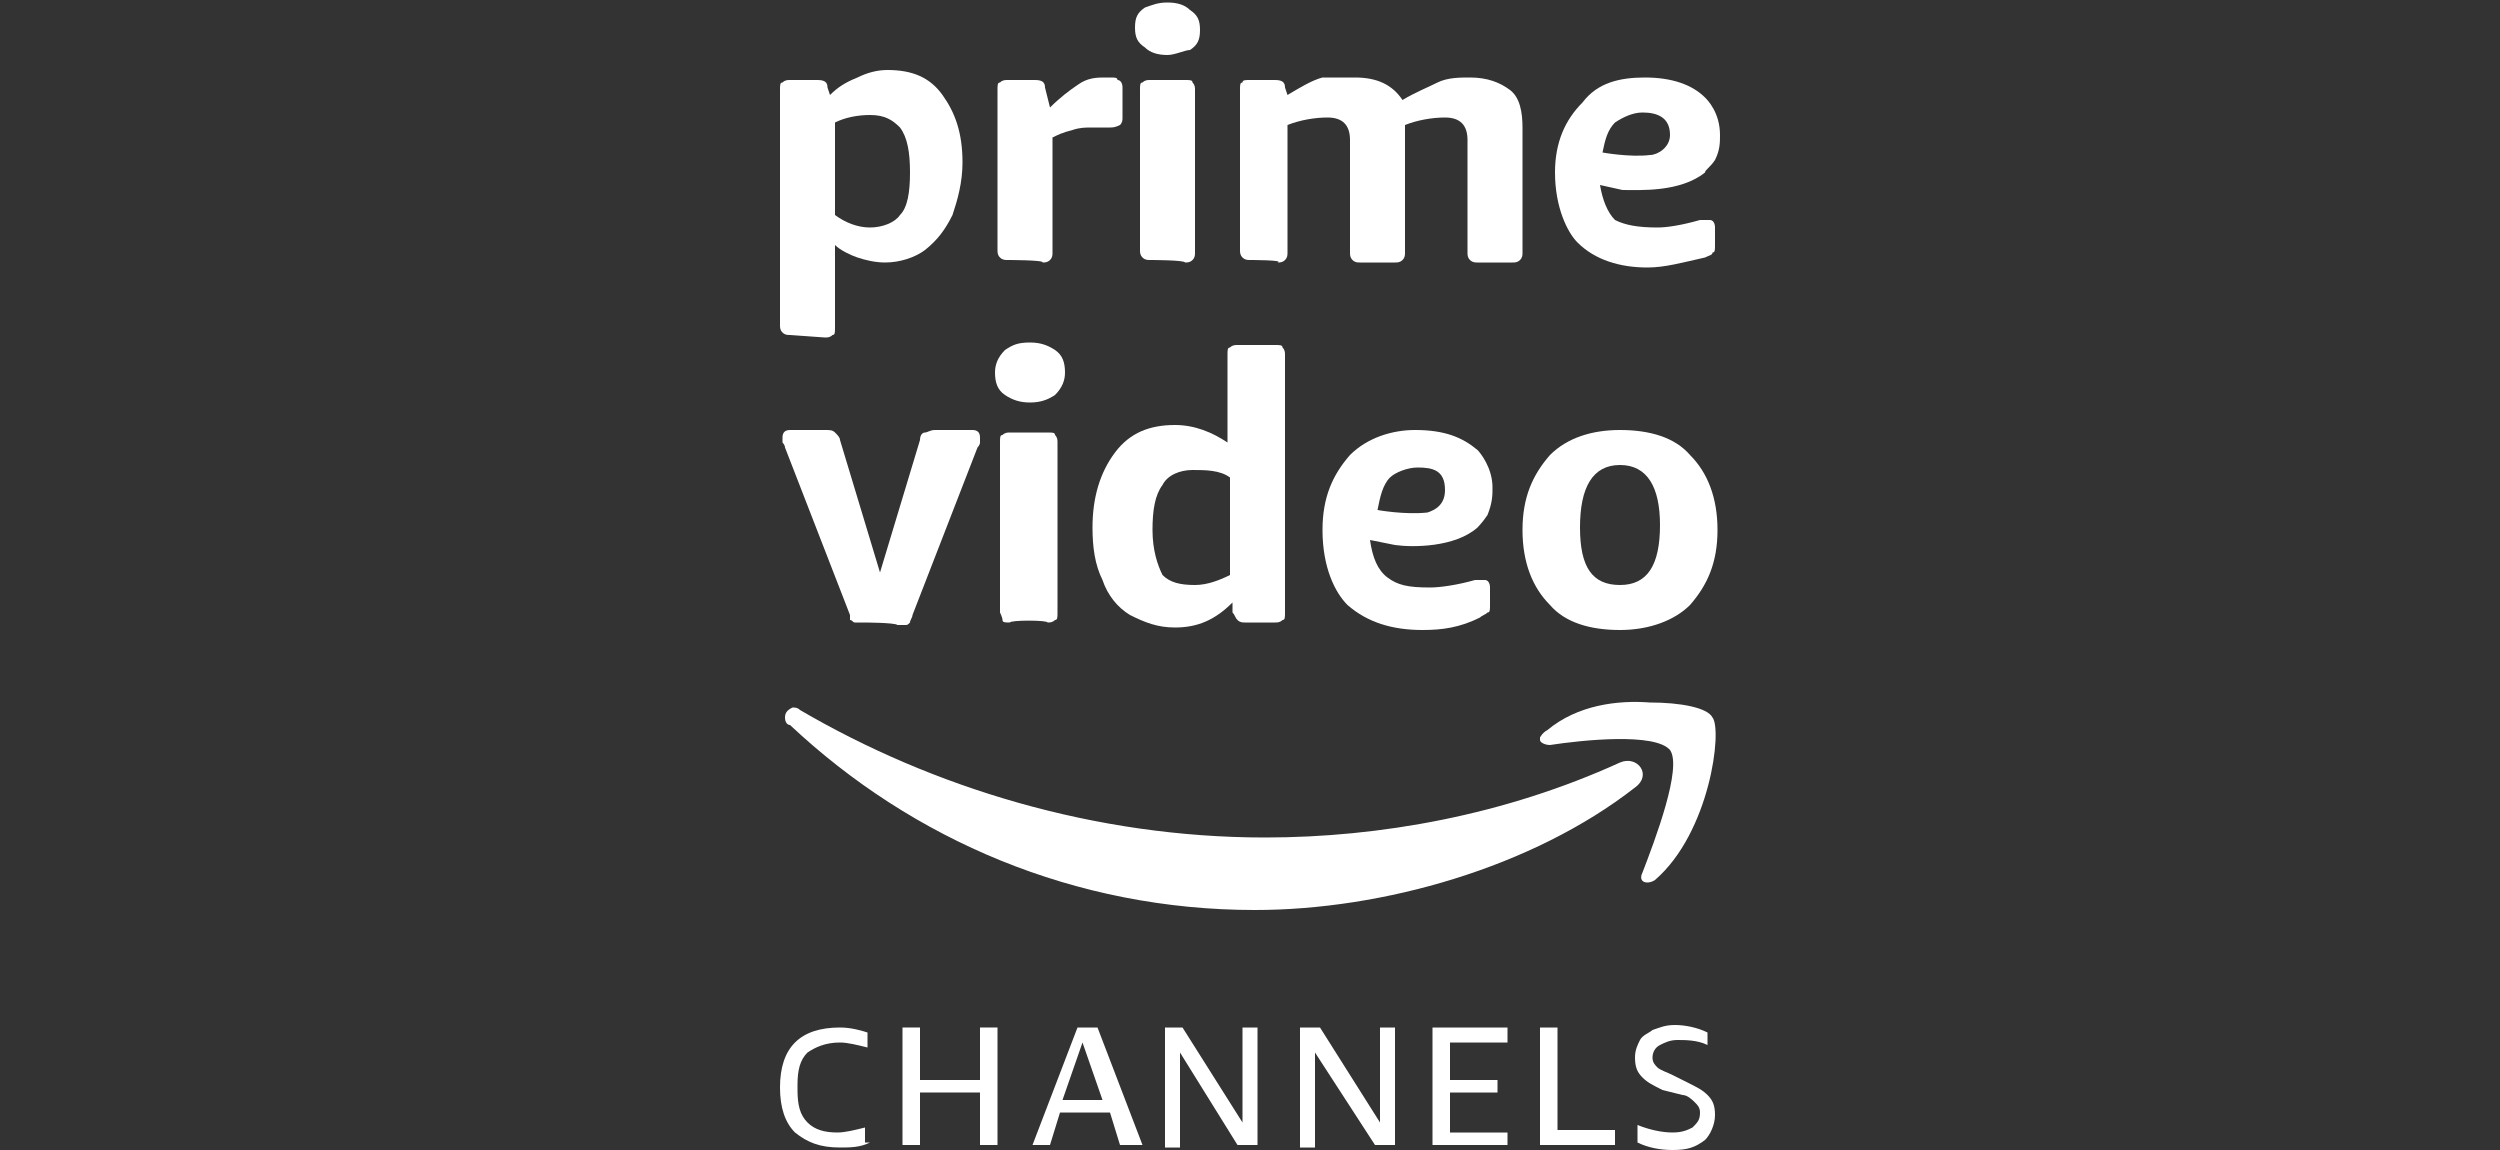<?xml version="1.0" encoding="utf-8"?>
<!-- Generator: Adobe Illustrator 26.3.1, SVG Export Plug-In . SVG Version: 6.00 Build 0)  -->
<svg version="1.1" id="Layer_1" xmlns="http://www.w3.org/2000/svg" xmlns:xlink="http://www.w3.org/1999/xlink" x="0px" y="0px"
	 viewBox="0 0 100 46" style="enable-background:new 0 0 100 46;" xml:space="preserve">
<rect x="0" y="0" width="100" height="46" fill="#333333" stroke="none"/>
<style type="text/css">
	.st0{fill:#FFFFFF;}
	.st1{fill-rule:evenodd;clip-rule:evenodd;fill:#FFFFFF;}
</style>
<g>
	<g>
		<g>
			<path class="st0" d="M31.6,13.4c-0.1,0-0.2,0-0.3-0.1s-0.1-0.2-0.1-0.3V3.6c0-0.2,0-0.3,0.1-0.3c0.1-0.1,0.2-0.1,0.3-0.1h1.1
				c0.3,0,0.4,0.1,0.4,0.3l0.1,0.3c0.3-0.3,0.6-0.5,1.1-0.7c0.4-0.2,0.8-0.3,1.2-0.3c1,0,1.7,0.3,2.2,1s0.8,1.5,0.8,2.7
				c0,0.8-0.2,1.5-0.4,2.1c-0.3,0.6-0.6,1-1.1,1.4c-0.4,0.3-1,0.5-1.6,0.5c-0.4,0-0.8-0.1-1.1-0.2s-0.7-0.3-0.9-0.5v3.3
				c0,0.2,0,0.3-0.1,0.3c-0.1,0.1-0.2,0.1-0.3,0.1L31.6,13.4L31.6,13.4z M34.8,9.1c0.5,0,1-0.2,1.2-0.5c0.3-0.3,0.4-0.9,0.4-1.7
				S36.3,5.5,36,5.1c-0.3-0.3-0.6-0.5-1.2-0.5c-0.5,0-1,0.1-1.4,0.3v3.7C33.8,8.9,34.3,9.1,34.8,9.1z"/>
			<path class="st0" d="M40.3,10.4c-0.1,0-0.2,0-0.3-0.1s-0.1-0.2-0.1-0.3V3.6c0-0.2,0-0.3,0.1-0.3c0.1-0.1,0.2-0.1,0.3-0.1h1.1
				c0.3,0,0.4,0.1,0.4,0.3L42,4.3c0.4-0.4,0.8-0.7,1.1-0.9c0.4-0.3,0.8-0.3,1.1-0.3h0.2c0.2,0,0.3,0,0.3,0.1c0.1,0,0.2,0.1,0.2,0.3
				v1.2c0,0.1,0,0.2-0.1,0.3c-0.2,0.1-0.3,0.1-0.4,0.1s-0.2,0-0.3,0s-0.3,0-0.4,0c-0.3,0-0.5,0-0.8,0.1c-0.4,0.1-0.6,0.2-0.8,0.3
				v4.6c0,0.1,0,0.2-0.1,0.3s-0.2,0.1-0.3,0.1C41.8,10.4,40.3,10.4,40.3,10.4z"/>
			<path class="st0" d="M46.7,2.2c-0.4,0-0.7-0.1-0.9-0.3c-0.3-0.2-0.4-0.4-0.4-0.8s0.1-0.6,0.4-0.8c0.3-0.1,0.5-0.2,0.9-0.2
				s0.7,0.1,0.9,0.3C47.9,0.6,48,0.8,48,1.2S47.9,1.8,47.6,2C47.4,2,47,2.2,46.7,2.2z M46,10.4c-0.1,0-0.2,0-0.3-0.1
				s-0.1-0.2-0.1-0.3V3.6c0-0.2,0-0.3,0.1-0.3c0.1-0.1,0.2-0.1,0.3-0.1h1.4c0.2,0,0.3,0,0.3,0.1c0.1,0.1,0.1,0.2,0.1,0.3v6.5
				c0,0.1,0,0.2-0.1,0.3s-0.2,0.1-0.3,0.1C47.4,10.4,46,10.4,46,10.4z"/>
			<path class="st0" d="M50,10.4c-0.1,0-0.2,0-0.3-0.1s-0.1-0.2-0.1-0.3V3.6c0-0.2,0-0.3,0.1-0.3c0-0.1,0.1-0.1,0.3-0.1h1
				c0.3,0,0.4,0.1,0.4,0.3l0.1,0.3c0.5-0.3,1-0.6,1.4-0.7c0.5,0,0.8,0,1.3,0c0.9,0,1.5,0.3,1.9,0.9c0.5-0.3,1-0.5,1.4-0.7
				s0.9-0.2,1.3-0.2c0.7,0,1.2,0.2,1.6,0.5c0.4,0.3,0.5,0.9,0.5,1.5v5c0,0.1,0,0.2-0.1,0.3s-0.2,0.1-0.3,0.1h-1.4
				c-0.1,0-0.2,0-0.3-0.1s-0.1-0.2-0.1-0.3V5.6c0-0.6-0.3-0.9-0.9-0.9c-0.5,0-1.1,0.1-1.6,0.3v5.1c0,0.1,0,0.2-0.1,0.3
				s-0.2,0.1-0.3,0.1h-1.4c-0.1,0-0.2,0-0.3-0.1S54,10.2,54,10.1V5.6c0-0.6-0.3-0.9-0.9-0.9c-0.5,0-1.1,0.1-1.6,0.3v5.1
				c0,0.1,0,0.2-0.1,0.3s-0.2,0.1-0.3,0.1C51.4,10.4,50,10.4,50,10.4z"/>
			<path class="st0" d="M65.9,10.7c-1.1,0-2.1-0.3-2.8-1c-0.4-0.4-0.9-1.4-0.9-2.8c0-1.2,0.4-2.1,1.1-2.8c0.6-0.8,1.5-1,2.5-1
				c1.1,0,1.9,0.3,2.4,0.8c0.1,0.1,0.6,0.6,0.6,1.5c0,0.3,0,0.6-0.2,1c-0.2,0.3-0.4,0.4-0.4,0.5c-1,0.8-2.6,0.7-3.3,0.7L64,7.4
				c0.1,0.6,0.3,1.1,0.6,1.4C65,9,65.5,9.1,66.3,9.1c0.4,0,1-0.1,1.7-0.3c0,0,0.1,0,0.2,0c0,0,0.1,0,0.2,0s0.2,0.1,0.2,0.3v0.7
				c0,0.2,0,0.3-0.1,0.3c0,0.1-0.1,0.1-0.3,0.2C67.3,10.5,66.6,10.7,65.9,10.7z M66.8,5.4c0-0.7-0.5-0.9-1.1-0.9
				c-0.4,0-0.8,0.2-1.1,0.4c-0.3,0.3-0.4,0.7-0.5,1.2c0,0,1.1,0.2,1.9,0.1C66.3,6.2,66.8,5.9,66.8,5.4z"/>
		</g>
		<g>
			<path class="st0" d="M56.9,25.2c-1.2,0-2.2-0.3-3-1c-0.5-0.5-1-1.5-1-3c0-1.3,0.4-2.2,1.1-3c0.7-0.7,1.7-1,2.6-1
				c1.2,0,1.9,0.3,2.5,0.8c0.1,0.1,0.6,0.7,0.6,1.5c0,0.3,0,0.6-0.2,1.1c-0.2,0.3-0.4,0.5-0.4,0.5c-0.9,0.8-2.6,0.8-3.3,0.7l-1-0.2
				c0.1,0.7,0.3,1.2,0.7,1.5s0.8,0.4,1.7,0.4c0.4,0,1.1-0.1,1.8-0.3c0,0,0.1,0,0.2,0c0,0,0.1,0,0.2,0c0.1,0,0.2,0.1,0.2,0.3v0.7
				c0,0.2,0,0.3-0.1,0.3c-0.1,0.1-0.2,0.1-0.3,0.2C58.4,25.1,57.7,25.2,56.9,25.2z M57.8,19.6c0-0.8-0.5-0.9-1.1-0.9
				c-0.4,0-0.9,0.2-1.1,0.4c-0.3,0.3-0.4,0.8-0.5,1.3c0,0,1.1,0.2,2,0.1C57.4,20.4,57.8,20.2,57.8,19.6z"/>
			<path class="st0" d="M34.5,24.9c-0.1,0-0.2,0-0.3,0s-0.1-0.1-0.2-0.1c0-0.1,0-0.2,0-0.2l-2.6-6.7c0-0.1-0.1-0.2-0.1-0.2
				c0-0.1,0-0.1,0-0.2c0-0.2,0.1-0.3,0.3-0.3H33c0.2,0,0.3,0,0.4,0.1c0.1,0.1,0.2,0.2,0.2,0.3l1.6,5.3l1.6-5.3
				c0-0.2,0.1-0.3,0.2-0.3c0.1,0,0.2-0.1,0.4-0.1h1.5c0.2,0,0.3,0.1,0.3,0.3c0,0.1,0,0.1,0,0.2s-0.1,0.2-0.1,0.2l-2.6,6.7
				c0,0.1-0.1,0.2-0.1,0.3C36.3,25,36.3,25,36.2,25s-0.2,0-0.3,0C35.8,24.9,34.5,24.9,34.5,24.9z"/>
			<path class="st0" d="M41.2,16.1c-0.4,0-0.7-0.1-1-0.3s-0.4-0.5-0.4-0.9c0-0.3,0.1-0.6,0.4-0.9c0.3-0.2,0.5-0.3,1-0.3
				c0.4,0,0.7,0.1,1,0.3s0.4,0.5,0.4,0.9c0,0.3-0.1,0.6-0.4,0.9C41.9,16,41.6,16.1,41.2,16.1z M40.4,24.9c-0.2,0-0.3,0-0.3-0.1
				S40,24.5,40,24.5v-6.8c0-0.2,0-0.3,0.1-0.3c0.1-0.1,0.2-0.1,0.3-0.1h1.5c0.2,0,0.3,0,0.3,0.1c0.1,0.1,0.1,0.2,0.1,0.3v6.8
				c0,0.2,0,0.3-0.1,0.3c-0.1,0.1-0.2,0.1-0.3,0.1C41.9,24.8,40.4,24.8,40.4,24.9z"/>
			<path class="st0" d="M47,25.1c-0.7,0-1.2-0.2-1.8-0.5c-0.5-0.3-0.9-0.8-1.1-1.4c-0.3-0.6-0.4-1.3-0.4-2.1c0-1.2,0.3-2.2,0.9-3
				C45.2,17.3,46,17,47,17c0.8,0,1.5,0.3,2.1,0.7v-3.5c0-0.2,0-0.3,0.1-0.3c0.1-0.1,0.2-0.1,0.3-0.1H51c0.2,0,0.3,0,0.3,0.1
				c0.1,0.1,0.1,0.2,0.1,0.3v10.3c0,0.2,0,0.3-0.1,0.3c-0.1,0.1-0.2,0.1-0.3,0.1h-1.2c-0.1,0-0.2,0-0.3-0.1s-0.1-0.2-0.2-0.3v-0.4
				C48.6,24.8,47.9,25.1,47,25.1z M47.8,23.4c0.5,0,1-0.2,1.4-0.4v-3.9c-0.4-0.3-1-0.3-1.5-0.3s-1,0.2-1.2,0.6
				c-0.3,0.4-0.4,1-0.4,1.8s0.2,1.4,0.4,1.8C46.8,23.3,47.2,23.4,47.8,23.4z"/>
			<path class="st0" d="M64.8,25.2c-1.2,0-2.2-0.3-2.8-1c-0.7-0.7-1.1-1.7-1.1-3s0.4-2.2,1.1-3c0.7-0.7,1.7-1,2.8-1
				c1.2,0,2.2,0.3,2.8,1c0.7,0.7,1.1,1.7,1.1,3s-0.4,2.2-1.1,3C67,24.8,66,25.2,64.8,25.2z M64.8,23.4c1.1,0,1.6-0.8,1.6-2.4
				c0-1.5-0.5-2.4-1.6-2.4s-1.6,0.9-1.6,2.5C63.2,22.7,63.7,23.4,64.8,23.4z"/>
		</g>
		<g>
			<path class="st1" d="M31.4,28.7L31.4,28.7c0,0.2,0.1,0.3,0.2,0.3c4.9,4.6,11.4,7.4,18.6,7.4c5.1,0,11.1-1.7,15.2-4.9
				c0.7-0.5,0.1-1.3-0.6-1c-4.6,2.1-9.6,3-14.2,3c-6.8,0-13.3-2-18.6-5.1c-0.1-0.1-0.2-0.1-0.3-0.1C31.5,28.4,31.4,28.5,31.4,28.7"
				/>
			<path class="st1" d="M61.9,29.2c-0.2,0.1-0.3,0.3-0.3,0.3v0.1c0,0.1,0.2,0.2,0.4,0.2c1.3-0.2,4.2-0.5,4.8,0.2
				c0.5,0.7-0.6,3.6-1.1,4.9c-0.2,0.4,0.2,0.5,0.5,0.3c2.2-1.9,2.7-6,2.3-6.5c-0.2-0.4-1.3-0.6-2.5-0.6C64.7,28,63.1,28.2,61.9,29.2
				"/>
		</g>
	</g>
	<g>
		<path class="st0" d="M34.8,45.7c-0.4,0.2-0.8,0.2-1.2,0.2c-0.8,0-1.3-0.2-1.8-0.6c-0.4-0.4-0.6-1-0.6-1.8c0-0.8,0.2-1.4,0.6-1.8
			c0.4-0.4,1-0.6,1.8-0.6c0.4,0,0.8,0.1,1.1,0.2v0.6c-0.4-0.1-0.8-0.2-1.1-0.2c-0.6,0-1,0.2-1.3,0.4c-0.3,0.3-0.4,0.7-0.4,1.3v0.2
			c0,0.6,0.1,1,0.4,1.3c0.3,0.3,0.7,0.4,1.2,0.4c0.3,0,0.7-0.1,1.1-0.2v0.6C34.6,45.7,34.8,45.7,34.8,45.7z"/>
		<path class="st0" d="M39.2,45.8v-2.1h-2.4v2.1h-0.7v-4.7h0.7v2.1h2.4v-2.1h0.7v4.7H39.2z"/>
		<path class="st0" d="M44.8,45.8l-0.4-1.3h-2L42,45.8h-0.7l1.8-4.7h0.8l1.8,4.7H44.8z M42.5,44h1.6l-0.8-2.3L42.5,44z"/>
		<path class="st0" d="M47.2,42.1v3.8h-0.6v-4.8h0.7l2.4,3.8v-3.8h0.6v4.7h-0.8L47.2,42.1z"/>
		<path class="st0" d="M52.6,42.1v3.8H52v-4.8h0.8l2.4,3.8v-3.8h0.6v4.7H55L52.6,42.1z"/>
		<path class="st0" d="M57.3,45.8v-4.7h3v0.6H58v1.5h1.9v0.5H58v1.6h2.3v0.5C60.3,45.8,57.3,45.8,57.3,45.8z"/>
		<path class="st0" d="M61.6,45.8v-4.7h0.7v4.1h2.3v0.6C64.6,45.8,61.6,45.8,61.6,45.8z"/>
		<path class="st0" d="M66.5,43.6c-0.4-0.2-0.6-0.3-0.8-0.5c-0.2-0.2-0.3-0.4-0.3-0.8c0-0.3,0.1-0.5,0.2-0.7
			c0.1-0.2,0.4-0.3,0.5-0.4c0.3-0.1,0.5-0.2,0.9-0.2s0.9,0.1,1.3,0.3v0.5c-0.4-0.2-0.9-0.2-1.2-0.2c-0.3,0-0.5,0.1-0.7,0.2
			c-0.2,0.1-0.3,0.3-0.3,0.5c0,0.2,0.1,0.3,0.2,0.4c0.1,0.1,0.4,0.2,0.6,0.3l0.6,0.3c0.4,0.2,0.6,0.3,0.8,0.5
			c0.2,0.2,0.3,0.4,0.3,0.8c0,0.4-0.2,0.8-0.4,1c-0.4,0.3-0.7,0.4-1.3,0.4c-0.5,0-1-0.1-1.4-0.3v-0.7c0.5,0.2,1,0.3,1.4,0.3
			s0.6-0.1,0.8-0.2c0.2-0.2,0.3-0.3,0.3-0.6c0-0.2-0.1-0.3-0.2-0.4c-0.1-0.1-0.3-0.3-0.5-0.3L66.5,43.6z"/>
	</g>
</g>
</svg>
